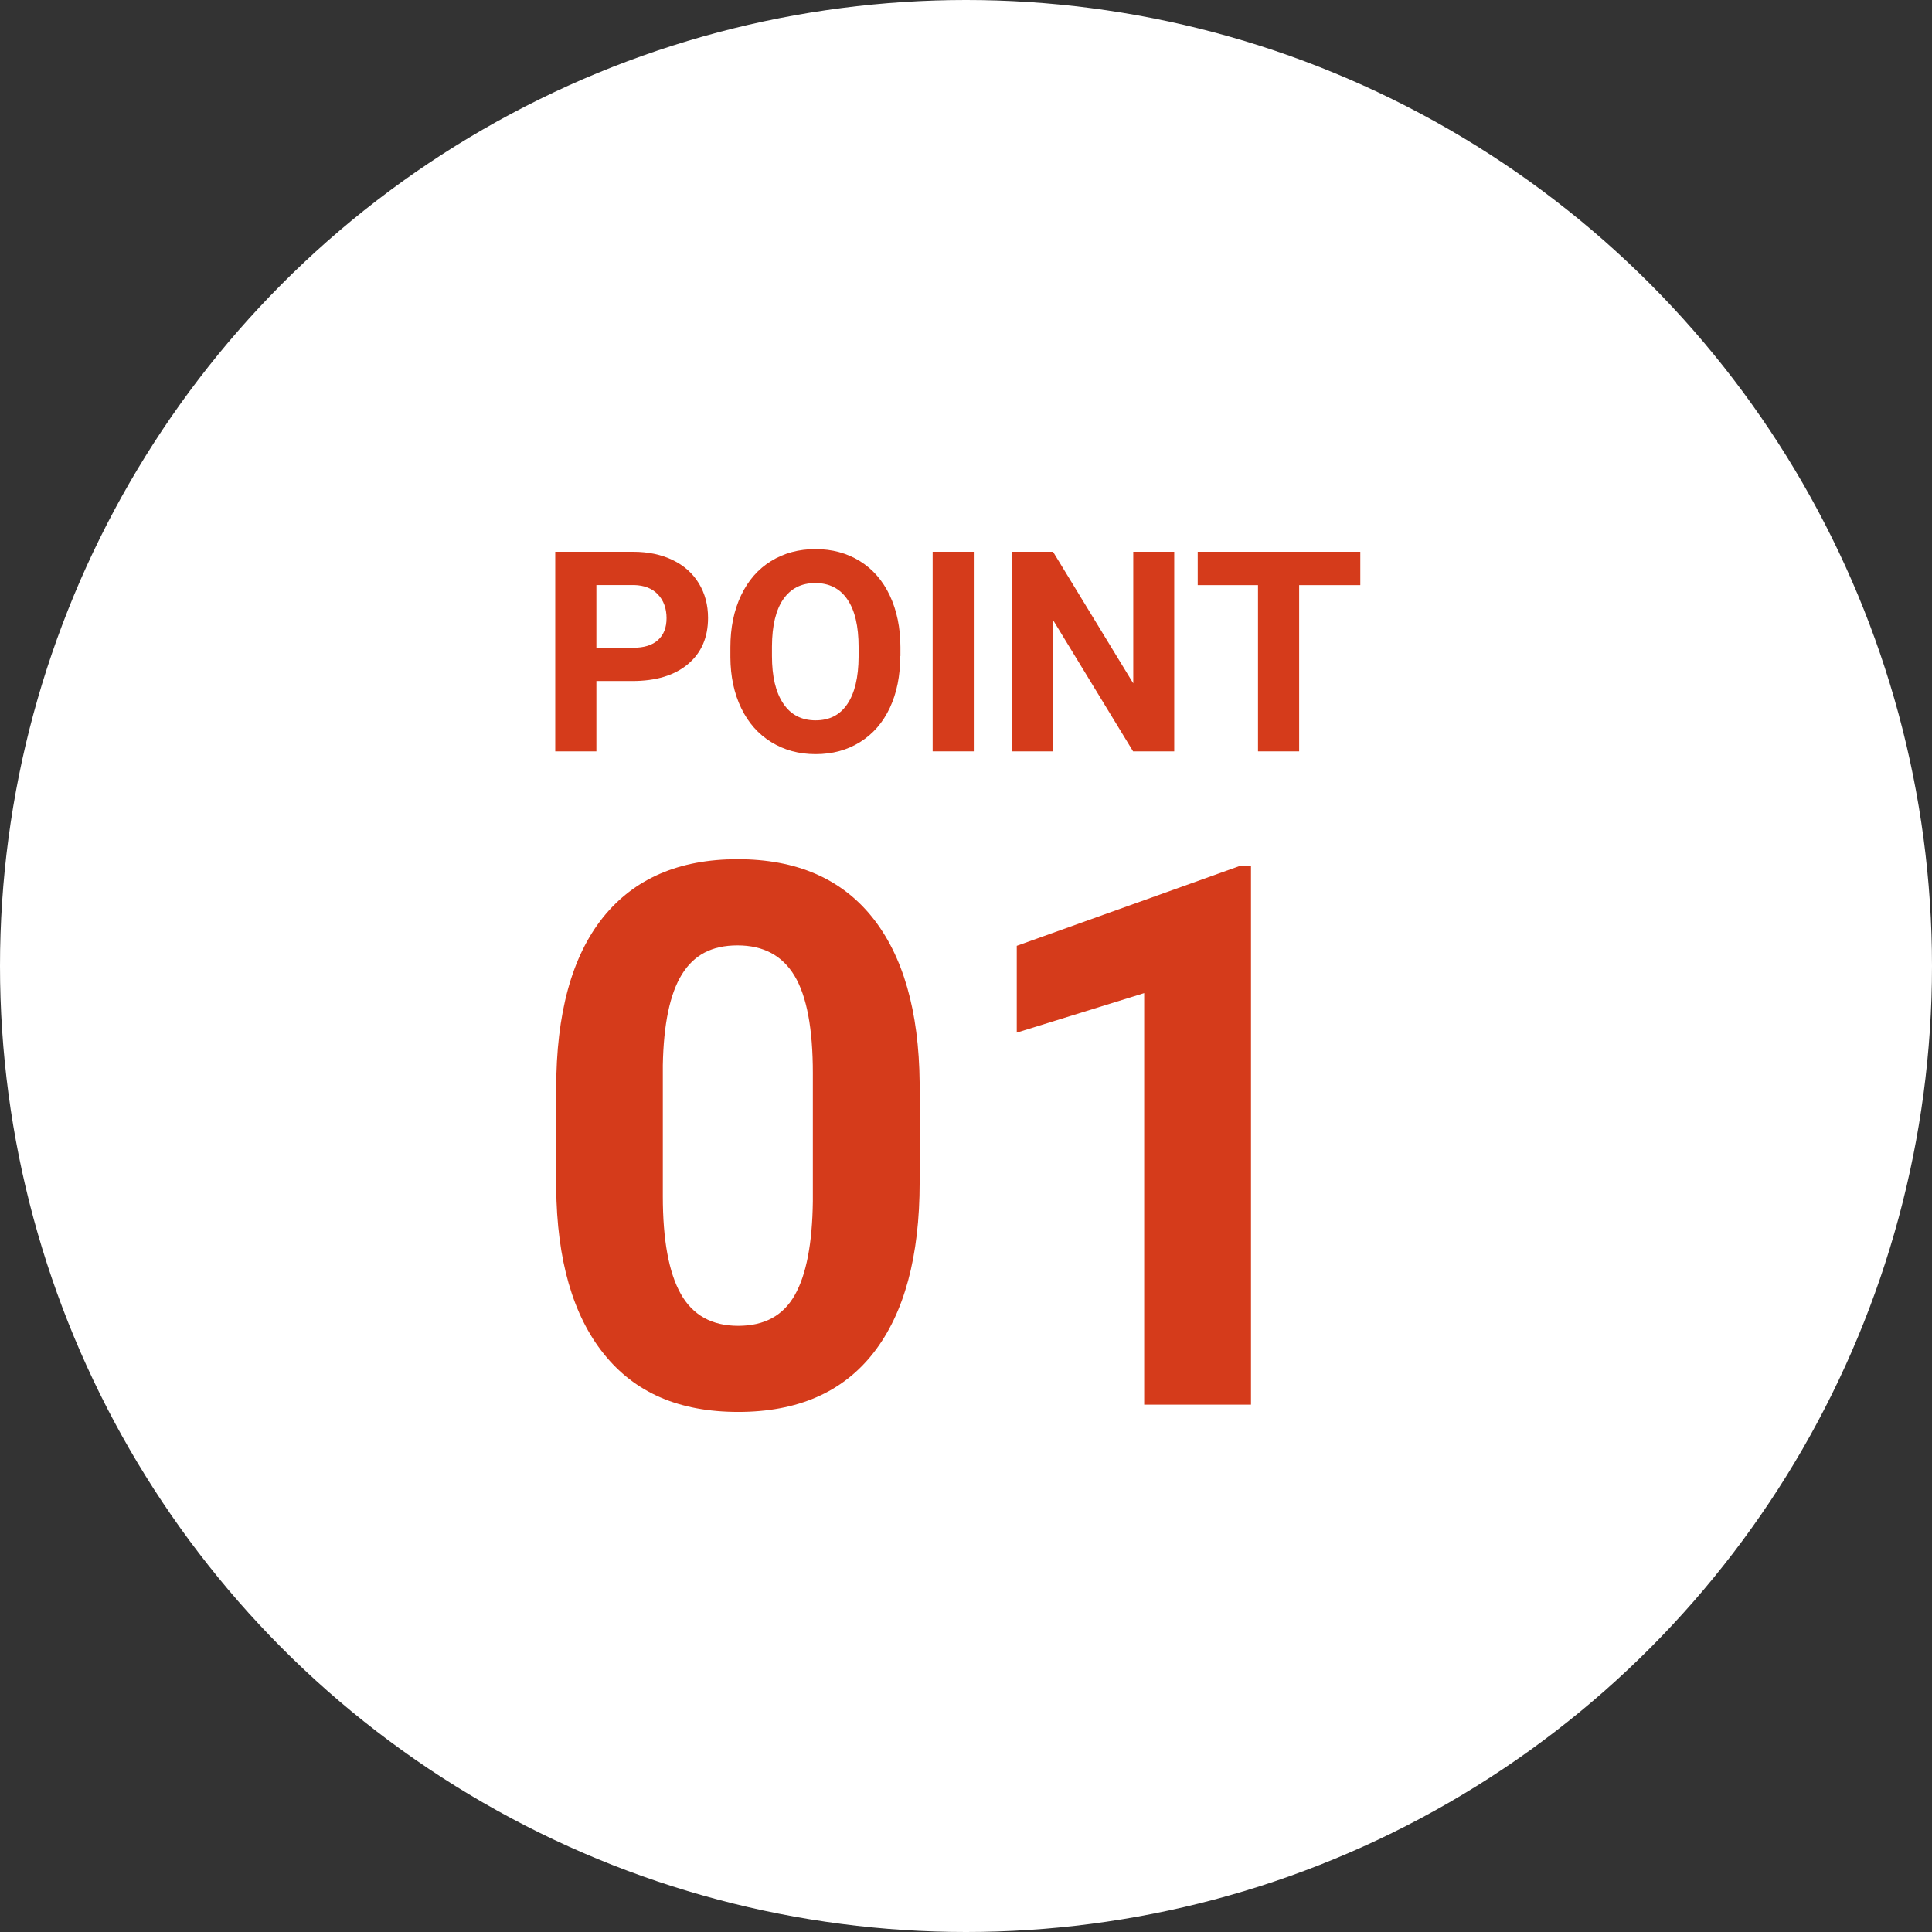<?xml version="1.0" encoding="UTF-8"?>
<svg id="_レイヤー_2" data-name="レイヤー 2" xmlns="http://www.w3.org/2000/svg" viewBox="0 0 223.04 223.04">
  <rect x="0" y="0" width="223.04" height="223.04" fill="#333333" stroke="none"/>
  <defs>
    <style>
      .cls-1 {
        fill: #fff;
      }

      .cls-2 {
        fill: #d53b1b;
      }
    </style>
  </defs>
  <g id="_レイヤー_1-2" data-name="レイヤー 1">
    <circle class="cls-1" cx="111.52" cy="111.52" r="111.52"/>
    <g>
      <path class="cls-2" d="m68.85,78.62v8.12h-4.75v-23.04h8.99c1.73,0,3.25.32,4.56.95,1.31.63,2.32,1.53,3.03,2.7.71,1.17,1.06,2.49,1.06,3.98,0,2.26-.77,4.04-2.32,5.34s-3.68,1.95-6.42,1.95h-4.16Zm0-3.84h4.24c1.26,0,2.21-.29,2.87-.89.66-.59.99-1.43.99-2.53s-.33-2.04-1-2.74-1.58-1.05-2.75-1.08h-4.35v7.23Z"/>
      <path class="cls-2" d="m103.93,75.74c0,2.27-.4,4.26-1.2,5.97-.8,1.71-1.95,3.03-3.44,3.96-1.49.93-3.2,1.39-5.13,1.39s-3.61-.46-5.11-1.38c-1.5-.92-2.66-2.23-3.48-3.93-.82-1.7-1.24-3.66-1.25-5.88v-1.14c0-2.27.41-4.26,1.23-5.99s1.97-3.05,3.47-3.97c1.49-.92,3.2-1.38,5.12-1.38s3.63.46,5.12,1.38c1.49.92,2.65,2.25,3.46,3.97s1.23,3.72,1.23,5.97v1.03Zm-4.81-1.04c0-2.42-.43-4.25-1.3-5.51-.86-1.26-2.1-1.88-3.7-1.88s-2.82.62-3.69,1.86c-.86,1.24-1.3,3.06-1.31,5.45v1.12c0,2.35.43,4.18,1.3,5.47.86,1.3,2.11,1.95,3.73,1.95s2.82-.62,3.67-1.88,1.29-3.07,1.3-5.47v-1.12Z"/>
      <path class="cls-2" d="m112.42,86.74h-4.75v-23.04h4.75v23.04Z"/>
      <path class="cls-2" d="m135.56,86.74h-4.75l-9.24-15.16v15.16h-4.75v-23.04h4.75l9.26,15.19v-15.19h4.73v23.04Z"/>
      <path class="cls-2" d="m157.04,67.55h-7.06v19.19h-4.75v-19.19h-6.96v-3.85h18.77v3.85Z"/>
    </g>
    <g>
      <path class="cls-2" d="m106.17,136.48c0,8.59-1.78,15.15-5.33,19.7-3.55,4.55-8.76,6.82-15.61,6.82s-11.94-2.23-15.52-6.7c-3.58-4.46-5.42-10.86-5.5-19.19v-11.43c0-8.67,1.8-15.25,5.39-19.75,3.6-4.49,8.78-6.74,15.55-6.74s11.94,2.23,15.52,6.67c3.58,4.45,5.42,10.84,5.5,19.17v11.43Zm-12.33-12.57c0-5.15-.7-8.9-2.11-11.25-1.41-2.35-3.6-3.52-6.59-3.52s-5.04,1.12-6.42,3.35c-1.38,2.23-2.11,5.73-2.2,10.48v15.11c0,5.07.69,8.83,2.07,11.29,1.38,2.46,3.59,3.69,6.63,3.69s5.19-1.18,6.53-3.54c1.34-2.36,2.03-5.98,2.09-10.84v-14.77Z"/>
      <path class="cls-2" d="m144.42,162.16h-12.33v-47.51l-14.71,4.56v-10.02l25.72-9.21h1.32v62.18Z"/>
    </g>
  </g>
</svg>